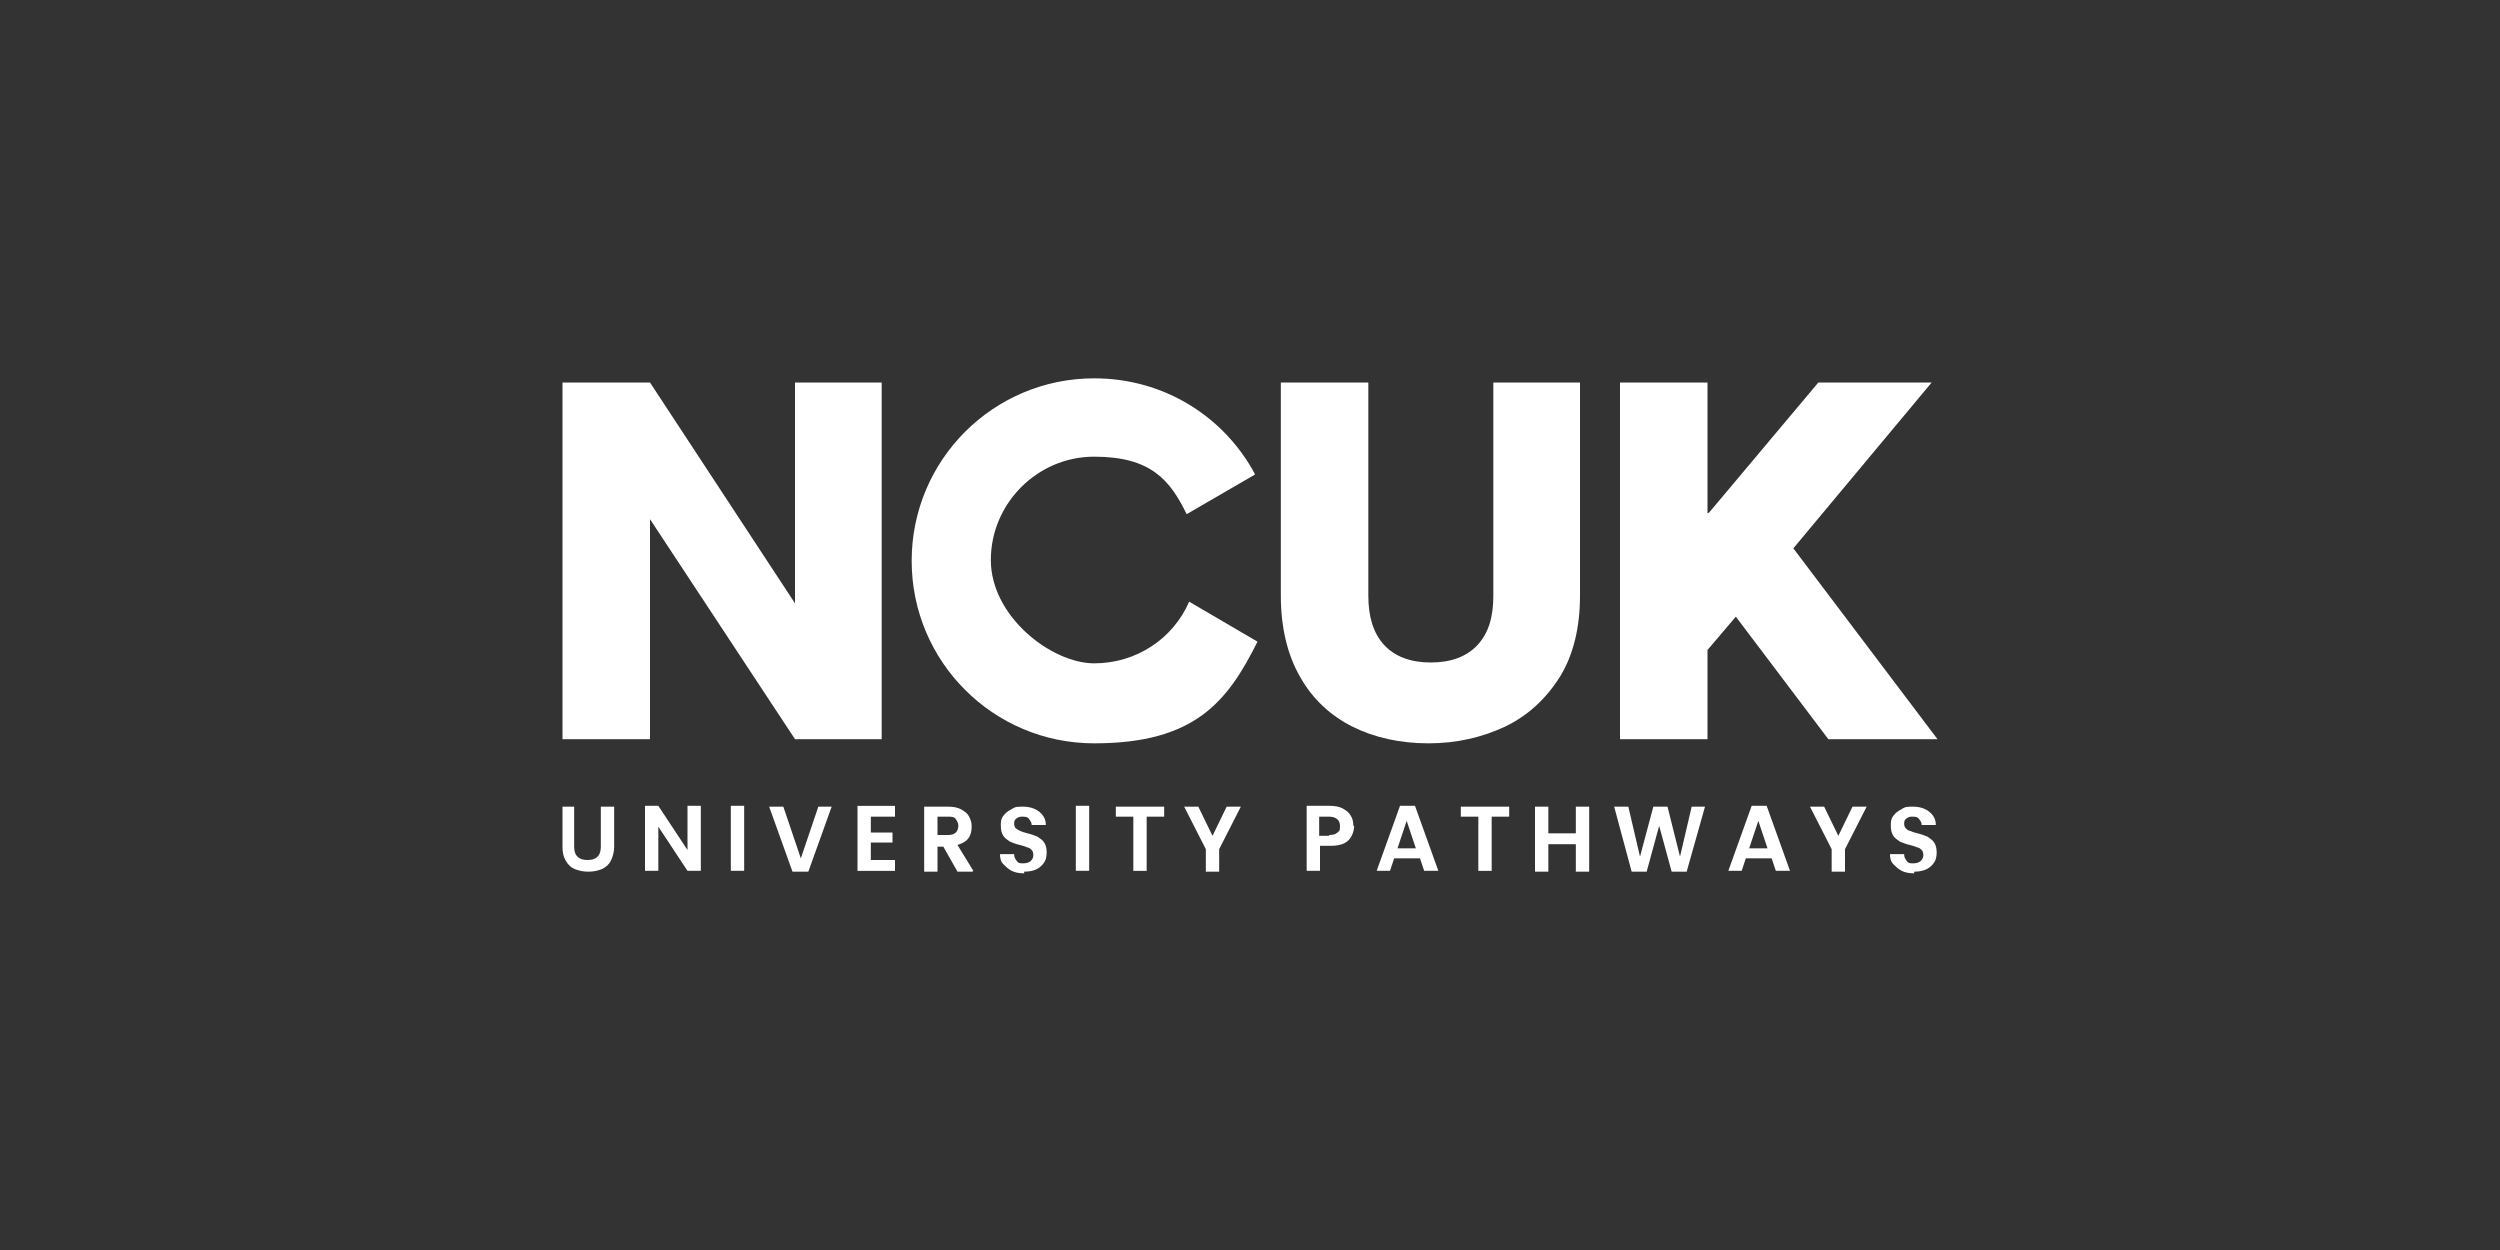 <?xml version="1.0" encoding="UTF-8"?> <svg xmlns="http://www.w3.org/2000/svg" id="Layer_1" version="1.1" viewBox="0 0 300 150"><rect x="0" y="0" width="300" height="150" fill="#333333" stroke="none"/><defs><style> .st0, .st1 { fill: #fff; } .st1 { opacity: 0; } </style></defs><rect class="st1" width="300" height="150"></rect><g><path class="st0" d="M150.6,56.9c-3.7-6.9-10.9-11.5-19.3-11.5-12.1,0-21.9,9.8-21.9,21.9s9.8,21.9,21.9,21.9,16-5,19.6-12.2l-8.2-4.8c-1.9,4.4-6.3,7.4-11.4,7.4s-12.4-5.6-12.4-12.4,5.6-12.4,12.4-12.4,9.1,2.8,11.1,6.9l8.1-4.7Z"></path><polygon class="st0" points="95.4 45.9 95.4 72.4 78 45.9 67.5 45.9 67.5 88.7 78 88.7 78 62.3 95.4 88.7 105.8 88.7 105.8 45.9 95.4 45.9"></polygon><polygon class="st0" points="194.4 45.9 194.4 88.7 204.9 88.7 204.9 78 208.3 74 219.4 88.7 232.5 88.7 215.2 65.8 231.8 45.9 218.2 45.9 205.1 61.5 204.9 61.6 204.9 45.9 194.4 45.9"></polygon><g><path class="st0" d="M153.7,45.9v25.6c0,3.8.8,7.1,2.3,9.7,1.5,2.7,3.7,4.7,6.3,6s5.7,2,9.1,2,6.4-.7,9.2-2c2.7-1.3,4.9-3.3,6.6-6,1.6-2.6,2.4-5.9,2.4-9.7v-25.6h-10.4v25.6c0,2.6-.6,4.5-1.9,5.9s-3.2,2.1-5.6,2.1-4.3-.7-5.6-2.1-1.9-3.4-1.9-5.9v-25.6h-10.5Z"></path><path class="st0" d="M67.5,96.8v4.8c0,.7.1,1.2.4,1.7s.6.8,1.1,1,1,.3,1.6.3,1.1-.1,1.6-.3c.5-.2.9-.6,1.1-1s.4-1,.4-1.7v-4.8h-1.6v4.8c0,.5-.1.9-.4,1.2-.3.3-.7.4-1.2.4s-.9-.1-1.2-.4-.4-.7-.4-1.2v-4.8h-1.6ZM84.1,96.7h-1.6v5.3l-3.5-5.3h-1.6v7.8h1.6v-5.3l3.5,5.3h1.6v-7.8ZM87.7,104.5h1.6v-7.8h-1.6v7.8ZM98.2,96.8l-2.1,6.2-2.1-6.2h-1.7l2.8,7.8h1.9l2.8-7.8h-1.7ZM107.4,98v-1.3h-4.5v7.8h4.5v-1.3h-2.9v-2.1h2.6v-1.2h-2.6v-1.9h2.9ZM116.8,104.5l-1.9-3.1c.6-.2,1-.4,1.3-.8s.4-.9.4-1.4-.1-.8-.3-1.2-.5-.6-1-.9c-.4-.2-.9-.3-1.5-.3h-2.9v7.8h1.6v-3h.7l1.7,3h1.8ZM112.5,98h1.3c.4,0,.7,0,.9.3s.3.5.3.8-.1.6-.3.8-.5.3-.9.3h-1.3v-2.3ZM122.9,104.6c.6,0,1.1-.1,1.5-.3.4-.2.7-.5.9-.8s.3-.7.3-1.2-.1-.9-.3-1.2c-.2-.3-.5-.5-.8-.7-.3-.1-.7-.3-1.2-.4-.4-.1-.7-.2-.9-.3s-.4-.2-.5-.3-.2-.3-.2-.5c0-.3,0-.5.3-.7s.4-.2.7-.2.6,0,.8.3.3.4.3.7h1.7c0-.7-.3-1.2-.8-1.6-.5-.4-1.2-.6-1.9-.6s-1,0-1.4.3c-.4.2-.7.4-1,.8s-.3.7-.3,1.2.1.9.3,1.2c.2.3.5.5.8.7.3.1.7.3,1.2.4.4.1.7.2.9.3.2,0,.4.2.5.3s.2.3.2.6-.1.5-.3.7c-.2.2-.5.3-.9.3s-.6,0-.8-.3-.3-.4-.3-.8h-1.7c0,.5.1.9.4,1.2.3.3.6.6,1,.8s.9.3,1.5.3M129.1,104.5h1.6v-7.8h-1.6v7.8ZM133.9,96.8v1.2h2.1v6.5h1.6v-6.5h2.1v-1.2h-5.7ZM147.2,96.8l-1.7,3.5-1.7-3.5h-1.7l2.6,5.1v2.7h1.6v-2.7l2.6-5.1h-1.7ZM162.4,99.1c0-.5-.1-.9-.3-1.2-.2-.4-.5-.6-1-.9-.4-.2-.9-.3-1.5-.3h-2.8v7.8h1.6v-3h1.3c.6,0,1.2-.1,1.6-.3.4-.2.7-.5.9-.9s.3-.8.3-1.2M159.5,100.3h-1.2v-2.3h1.2c.8,0,1.3.4,1.3,1.1s-.1.6-.3.8c-.2.2-.5.3-1,.3M170.9,104.5h1.7l-2.8-7.8h-1.8l-2.8,7.8h1.6l.5-1.5h3.1l.5,1.5ZM167.7,101.8l1.1-3.3,1.1,3.3h-2.2ZM175.3,96.8v1.2h2.1v6.5h1.6v-6.5h2.1v-1.2h-5.7ZM189.1,96.8v3.2h-3.3v-3.2h-1.6v7.8h1.6v-3.3h3.3v3.3h1.6v-7.8h-1.6ZM203,96.8l-1.4,6-1.5-6h-1.7l-1.6,6-1.4-6h-1.7l2.1,7.8h1.8l1.5-5.5,1.5,5.5h1.8l2.2-7.8h-1.7s0,0,0,0ZM213.1,104.5h1.7l-2.8-7.8h-1.8l-2.8,7.8h1.6l.5-1.5h3.1l.5,1.5ZM209.9,101.8l1.1-3.3,1.1,3.3h-2.2ZM222.3,96.8l-1.7,3.5-1.7-3.5h-1.7l2.6,5.1v2.7h1.6v-2.7l2.6-5.1h-1.7ZM229.7,104.6c.6,0,1.1-.1,1.5-.3.4-.2.7-.5.9-.8s.3-.7.3-1.2-.1-.9-.3-1.2c-.2-.3-.5-.5-.8-.7-.3-.1-.7-.3-1.2-.4-.4-.1-.7-.2-.9-.3-.2,0-.4-.2-.5-.3s-.2-.3-.2-.5c0-.3,0-.5.3-.7s.4-.2.7-.2.6,0,.8.3.3.4.3.7h1.7c0-.7-.3-1.2-.8-1.6-.5-.4-1.2-.6-1.9-.6s-1,0-1.4.3c-.4.2-.7.4-1,.8s-.3.7-.3,1.2.1.9.3,1.2.5.5.8.7c.3.1.7.3,1.2.4.4.1.7.2.9.3.2,0,.4.2.5.3.1.1.2.3.2.6s-.1.5-.3.7c-.2.2-.5.3-.9.3s-.6,0-.8-.3-.3-.4-.3-.8h-1.7c0,.5.1.9.4,1.2.3.3.6.6,1,.8s.9.3,1.5.3"></path></g></g></svg> 